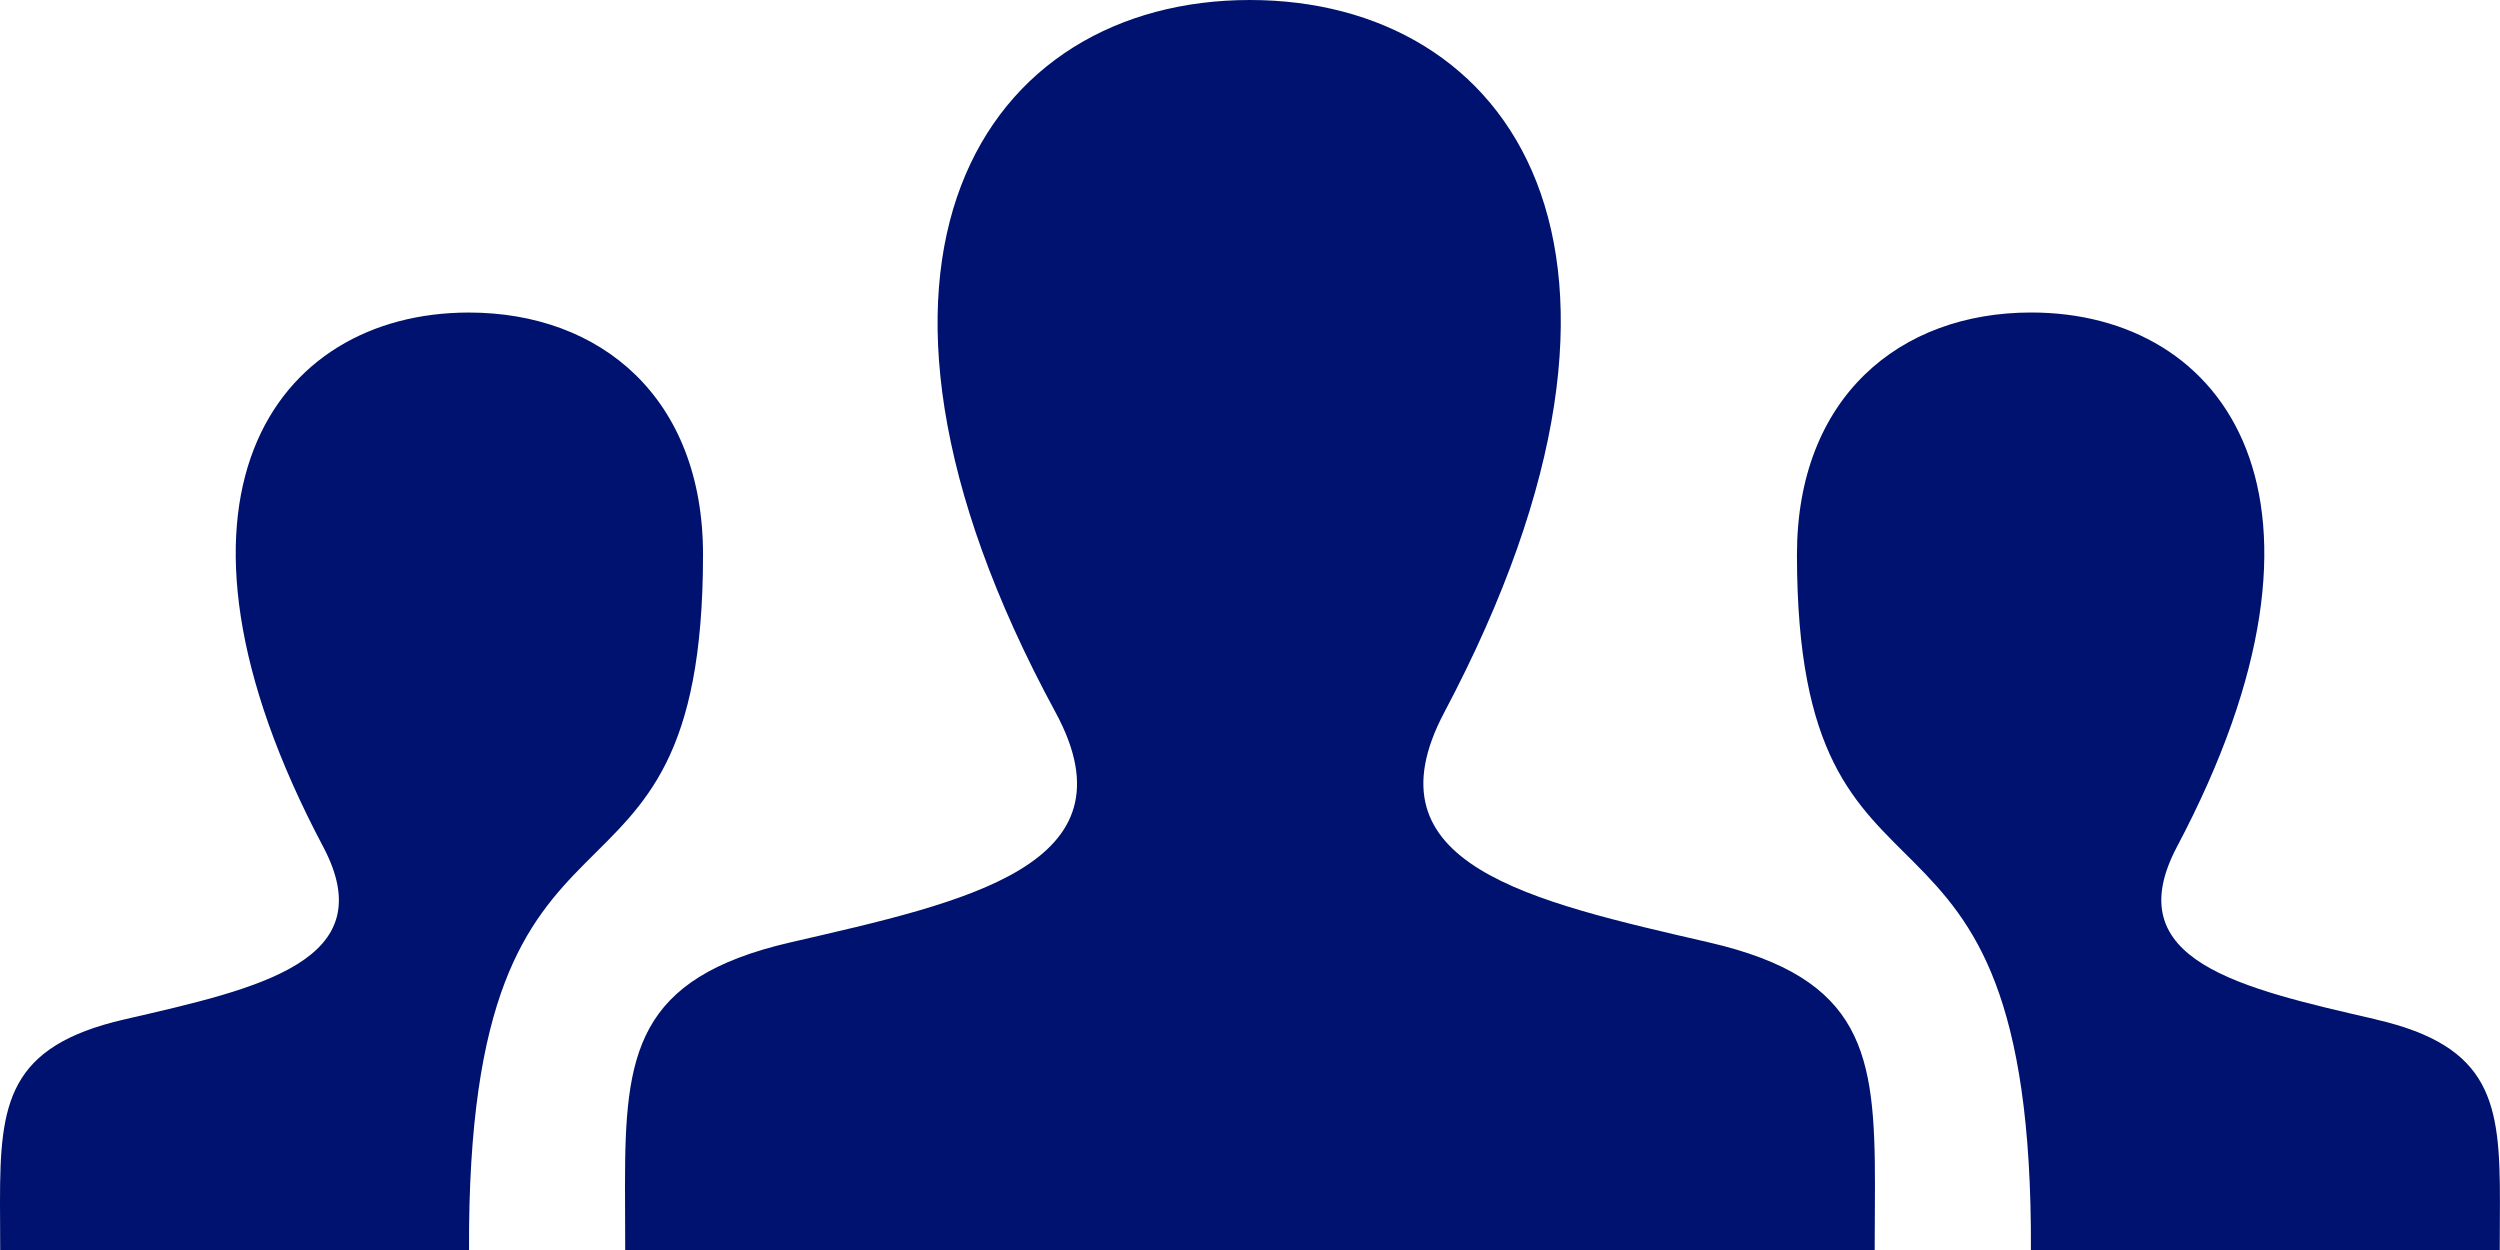 <svg xmlns="http://www.w3.org/2000/svg" width="125.312" height="62.656" viewBox="0 0 125.312 62.656"><path d="M93.968,68.656H31.338l-.01-3.253c0-6.574.522-10.37,8.291-12.166,8.793-2.031,17.46-3.843,13.288-11.534C40.554,18.923,49.389,6,62.651,6c13.006,0,22.065,12.442,9.743,35.709-4.047,7.644,4.313,9.461,13.288,11.534,7.78,1.8,8.3,5.6,8.3,12.181Zm25.12-11.56c-6.736-1.556-13-2.919-9.968-8.652,9.237-17.45,2.449-26.78-7.31-26.78-6.6,0-11.738,4.266-11.738,12.134,0,20.379,11.842,9.242,11.727,34.858h23.5l.01-2.417C125.312,61.3,124.926,58.443,119.088,57.1ZM.01,68.656h23.5C23.4,43.04,35.239,54.182,35.239,33.8c0-7.869-5.133-12.134-11.738-12.134-9.759,0-16.546,9.331-7.3,26.78,3.034,5.738-3.232,7.1-9.968,8.652C.386,58.443,0,61.3,0,66.239Z" transform="translate(0 -6)" fill="#00126f"/></svg>
